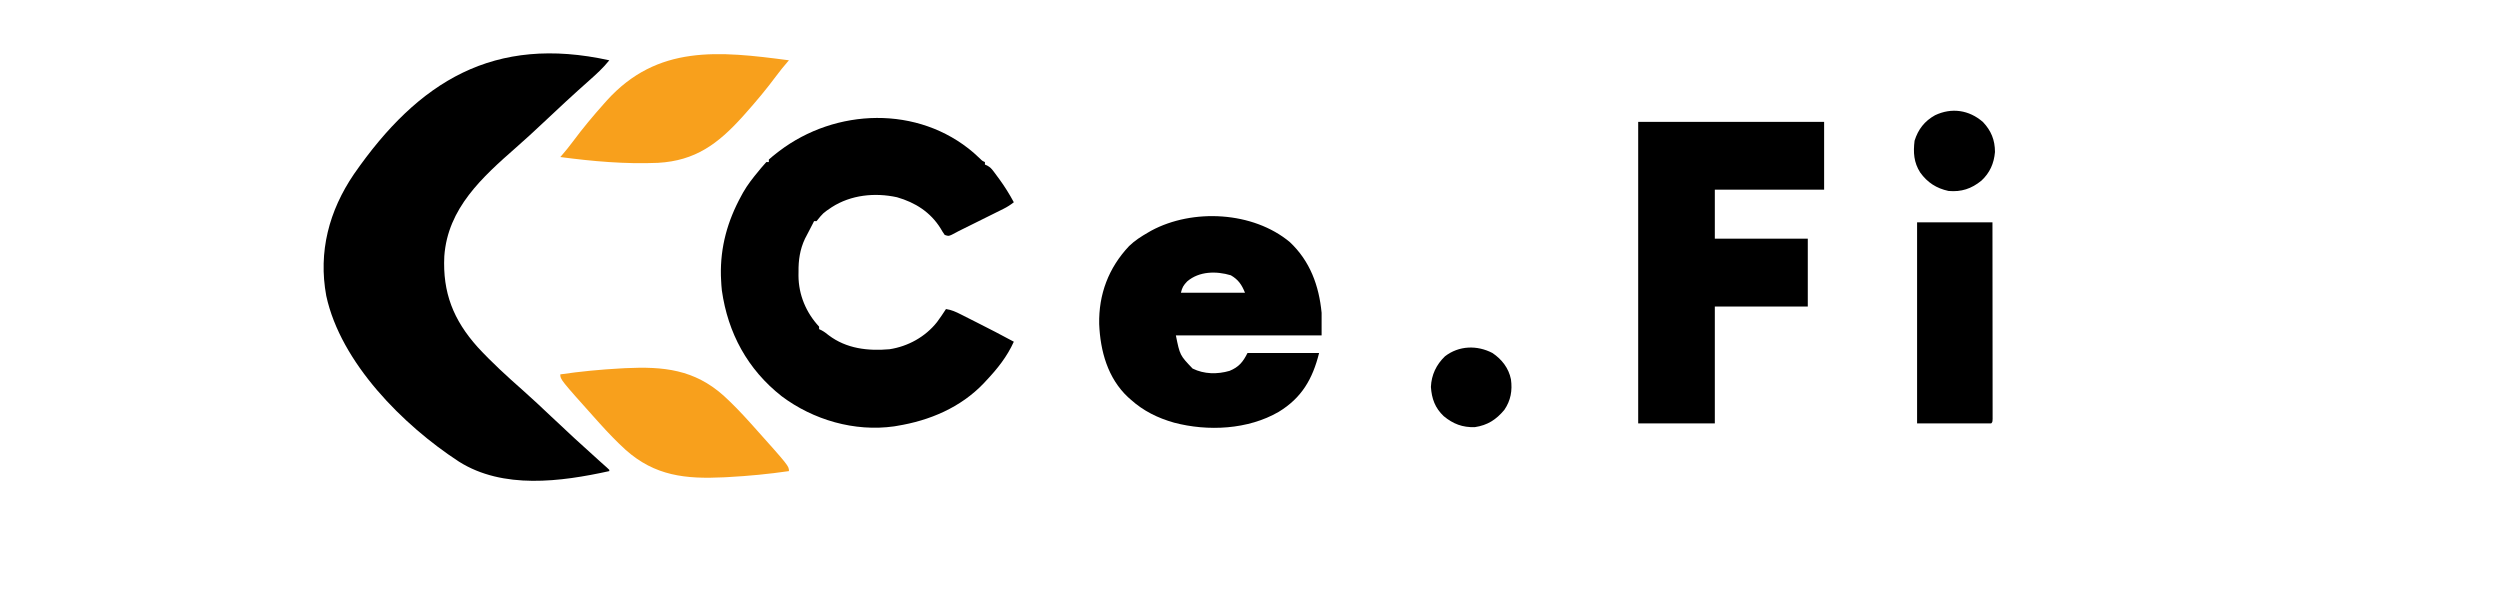<?xml version="1.0" encoding="UTF-8"?>
<svg version="1.1" xmlns="http://www.w3.org/2000/svg" width="1990" height="480">
<path d="M0 0 C-4.748 5.933 -10.169 10.908 -15.846 15.928 C-28.324 26.975 -40.529 38.303 -52.649 49.741 C-59.641 56.33 -66.687 62.83 -73.915 69.161 C-101.117 93.062 -128.59 117.694 -131.33 155.935 C-132.744 184.948 -124.083 206.746 -104.829 228.258 C-93.545 240.512 -81.252 251.704 -68.773 262.717 C-61.121 269.484 -53.698 276.485 -46.282 283.508 C-33.639 295.474 -20.859 307.273 -7.869 318.862 C-7.332 319.342 -6.795 319.823 -6.242 320.318 C-4.809 321.6 -3.373 322.878 -1.937 324.155 C-1.297 324.764 -0.658 325.373 0 326 C0 326.33 0 326.66 0 327 C-38.633 335.515 -84.562 341.61 -119.671 319.459 C-164.059 290.529 -213.753 240.806 -225.3 187.467 C-231.756 152.425 -223.069 119.762 -203.307 90.665 C-151.715 16.252 -91.575 -20.183 0 0 Z " fill="#000000" transform="translate(485,48)"/>
<path d="M0 0 C1.723 1.554 3.433 3.123 5.121 4.715 C6.935 6.522 6.935 6.522 9.047 7.465 C9.047 8.125 9.047 8.785 9.047 9.465 C9.65 9.727 10.253 9.99 10.874 10.26 C13.184 11.541 14.245 12.642 15.816 14.738 C16.31 15.393 16.803 16.048 17.312 16.723 C17.822 17.421 18.333 18.12 18.859 18.84 C19.387 19.551 19.914 20.263 20.458 20.996 C24.781 26.913 28.574 33.007 32.047 39.465 C29.414 41.529 26.827 43.198 23.833 44.686 C23.011 45.096 22.19 45.507 21.344 45.93 C20.465 46.364 19.586 46.798 18.68 47.246 C17.767 47.701 16.855 48.156 15.915 48.624 C13.002 50.075 10.087 51.52 7.172 52.965 C5.217 53.937 3.263 54.91 1.309 55.883 C-8 60.516 -8 60.516 -11.826 62.398 C-13.693 63.335 -15.533 64.326 -17.368 65.326 C-19.953 66.465 -19.953 66.465 -22.953 65.465 C-24.531 63.207 -24.531 63.207 -26.203 60.34 C-34.248 47.367 -46.325 39.672 -60.953 35.465 C-78.534 31.655 -97.498 33.512 -112.891 43.402 C-119.842 48.091 -119.842 48.091 -124.953 54.465 C-125.613 54.465 -126.273 54.465 -126.953 54.465 C-127.212 54.989 -127.471 55.514 -127.738 56.055 C-128.664 57.89 -129.613 59.714 -130.574 61.531 C-131.174 62.685 -131.773 63.839 -132.391 65.027 C-133.286 66.731 -133.286 66.731 -134.199 68.469 C-138.231 77.069 -139.443 85.544 -139.328 94.965 C-139.34 95.92 -139.351 96.875 -139.363 97.859 C-139.301 113.109 -133.312 127.348 -122.953 138.465 C-122.953 139.125 -122.953 139.785 -122.953 140.465 C-122.367 140.737 -121.78 141.009 -121.176 141.289 C-118.996 142.442 -117.294 143.719 -115.391 145.277 C-101.24 156.001 -84.169 157.959 -66.953 156.465 C-52.185 154.236 -38.34 146.57 -29.078 134.84 C-26.595 131.452 -24.22 128.001 -21.953 124.465 C-17.571 125.089 -13.964 126.757 -10.062 128.746 C-9.404 129.076 -8.746 129.406 -8.068 129.746 C-5.943 130.813 -3.823 131.888 -1.703 132.965 C-0.252 133.696 1.199 134.427 2.65 135.158 C12.515 140.136 22.333 145.198 32.047 150.465 C26.676 162.369 18.973 172.018 10.047 181.465 C9.411 182.153 8.776 182.842 8.121 183.551 C-10.309 202.858 -34.988 213.268 -60.953 217.465 C-61.723 217.596 -62.492 217.728 -63.285 217.863 C-94.691 222.307 -127.589 212.743 -152.742 193.863 C-179.875 172.528 -195.54 143.618 -200.352 109.652 C-200.653 106.919 -200.831 104.212 -200.953 101.465 C-201.032 99.699 -201.032 99.699 -201.113 97.898 C-201.635 75.052 -195.86 54.392 -184.953 34.465 C-184.436 33.516 -183.919 32.567 -183.387 31.59 C-179.832 25.391 -175.536 19.933 -170.953 14.465 C-170.368 13.744 -169.783 13.024 -169.18 12.281 C-167.82 10.634 -166.393 9.042 -164.953 7.465 C-164.293 7.465 -163.633 7.465 -162.953 7.465 C-162.953 6.805 -162.953 6.145 -162.953 5.465 C-160.93 3.663 -158.907 1.992 -156.766 0.34 C-156.129 -0.153 -155.491 -0.646 -154.835 -1.154 C-109.745 -35.518 -44.048 -37.814 0 0 Z " fill="#000000" transform="translate(774.953,121.535)"/>
<path d="M0 0 C48.84 0 97.68 0 148 0 C148 17.82 148 35.64 148 54 C119.29 54 90.58 54 61 54 C61 66.87 61 79.74 61 93 C85.42 93 109.84 93 135 93 C135 110.82 135 128.64 135 147 C110.58 147 86.16 147 61 147 C61 177.69 61 208.38 61 240 C40.87 240 20.74 240 0 240 C0 160.8 0 81.6 0 0 Z " fill="#000000" transform="translate(1304,97)"/>
<path d="M0 0 C16.143 15.178 23.237 34.698 25.312 56.312 C25.312 62.252 25.312 68.192 25.312 74.312 C-12.967 74.312 -51.248 74.312 -90.688 74.312 C-87.485 90.106 -87.485 90.106 -77.375 100.688 C-68.174 105.188 -57.757 105.361 -47.965 102.523 C-40.585 99.493 -37.281 95.5 -33.688 88.312 C-14.877 88.312 3.933 88.312 23.312 88.312 C18.143 108.99 9.471 124.016 -8.875 135.168 C-33.253 149.303 -65.223 150.847 -92.146 143.74 C-105.135 140.054 -116.6 134.432 -126.688 125.312 C-127.395 124.686 -128.103 124.06 -128.832 123.414 C-144.954 108.31 -150.86 86.688 -151.734 65.27 C-152.191 41.502 -144.254 20.505 -127.938 3.188 C-123.356 -1.262 -118.208 -4.518 -112.688 -7.688 C-111.908 -8.14 -111.128 -8.592 -110.324 -9.059 C-77.253 -26.9 -29.261 -24.367 0 0 Z M-81.688 31.312 C-84.718 34.498 -85.606 35.988 -86.688 40.312 C-69.858 40.312 -53.028 40.312 -35.688 40.312 C-38.22 33.98 -40.983 29.873 -46.938 26.438 C-58.485 22.973 -72.147 23.135 -81.688 31.312 Z " fill="#000000" transform="translate(1026.688,192.688)"/>
<path d="M0 0 C19.8 0 39.6 0 60 0 C60.023 20.714 60.041 41.428 60.052 62.141 C60.057 71.758 60.064 81.375 60.075 90.992 C60.085 99.372 60.092 107.751 60.094 116.13 C60.095 120.569 60.098 125.009 60.106 129.448 C60.112 133.622 60.115 137.795 60.113 141.969 C60.113 143.505 60.115 145.042 60.119 146.578 C60.124 148.667 60.123 150.755 60.12 152.843 C60.121 154.015 60.122 155.187 60.123 156.394 C60 159 60 159 59 160 C39.53 160 20.06 160 0 160 C0 107.2 0 54.4 0 0 Z " fill="#000000" transform="translate(1526,177)"/>
<path d="M0 0 C16.033 -2.334 32.071 -3.876 48.25 -4.75 C49.444 -4.815 50.638 -4.88 51.868 -4.947 C82.23 -6.403 106.603 -3.889 129.961 16.887 C137.25 23.539 144.022 30.608 150.625 37.938 C151.443 38.844 152.261 39.751 153.104 40.685 C182 72.959 182 72.959 182 77 C165.967 79.334 149.929 80.876 133.75 81.75 C131.959 81.847 131.959 81.847 130.132 81.947 C99.77 83.403 75.397 80.889 52.039 60.113 C44.75 53.461 37.978 46.392 31.375 39.062 C30.557 38.156 29.739 37.249 28.896 36.315 C0 4.041 0 4.041 0 0 Z " fill="#F8A01C" transform="translate(446,298)"/>
<path d="M0 0 C-0.37 0.422 -0.74 0.843 -1.122 1.277 C-4.233 4.858 -7.186 8.503 -10.011 12.313 C-17.767 22.773 -26.083 32.723 -34.75 42.438 C-35.482 43.259 -36.215 44.081 -36.969 44.927 C-56.449 66.488 -74.529 79.976 -104.227 81.621 C-130.147 82.744 -156.316 80.405 -182 77 C-181.63 76.578 -181.26 76.157 -180.878 75.723 C-177.767 72.142 -174.814 68.497 -171.989 64.687 C-164.233 54.227 -155.917 44.277 -147.25 34.562 C-146.518 33.741 -145.785 32.919 -145.031 32.073 C-104.702 -12.563 -55.749 -7.391 0 0 Z " fill="#F8A01C" transform="translate(628,48)"/>
<path d="M0 0 C6.548 6.932 9.554 14.337 9.57 23.883 C8.784 32.949 5.475 40.493 -1.242 46.695 C-9.182 53.152 -17.22 55.799 -27.43 54.883 C-37.033 52.812 -44.242 48.15 -49.953 40.184 C-55.044 32.25 -55.584 24.23 -54.43 14.883 C-51.573 5.802 -46.442 -0.79 -38.129 -5.391 C-24.968 -11.628 -11.073 -9.648 0 0 Z " fill="#000000" transform="translate(1578.43,97.117)"/>
<path d="M0 0 C7.467 5.033 12.927 12.023 14.715 20.945 C15.947 29.821 14.584 37.775 9.422 45.301 C2.924 53.072 -3.876 57.458 -14 59 C-23.771 59.336 -31.351 56.446 -38.812 50.25 C-45.681 43.752 -48.358 36.397 -49 27 C-48.601 17.466 -44.703 9.234 -37.812 2.625 C-26.687 -5.963 -12.237 -6.382 0 0 Z " fill="#000000" transform="translate(1188,281)"/>
</svg>
